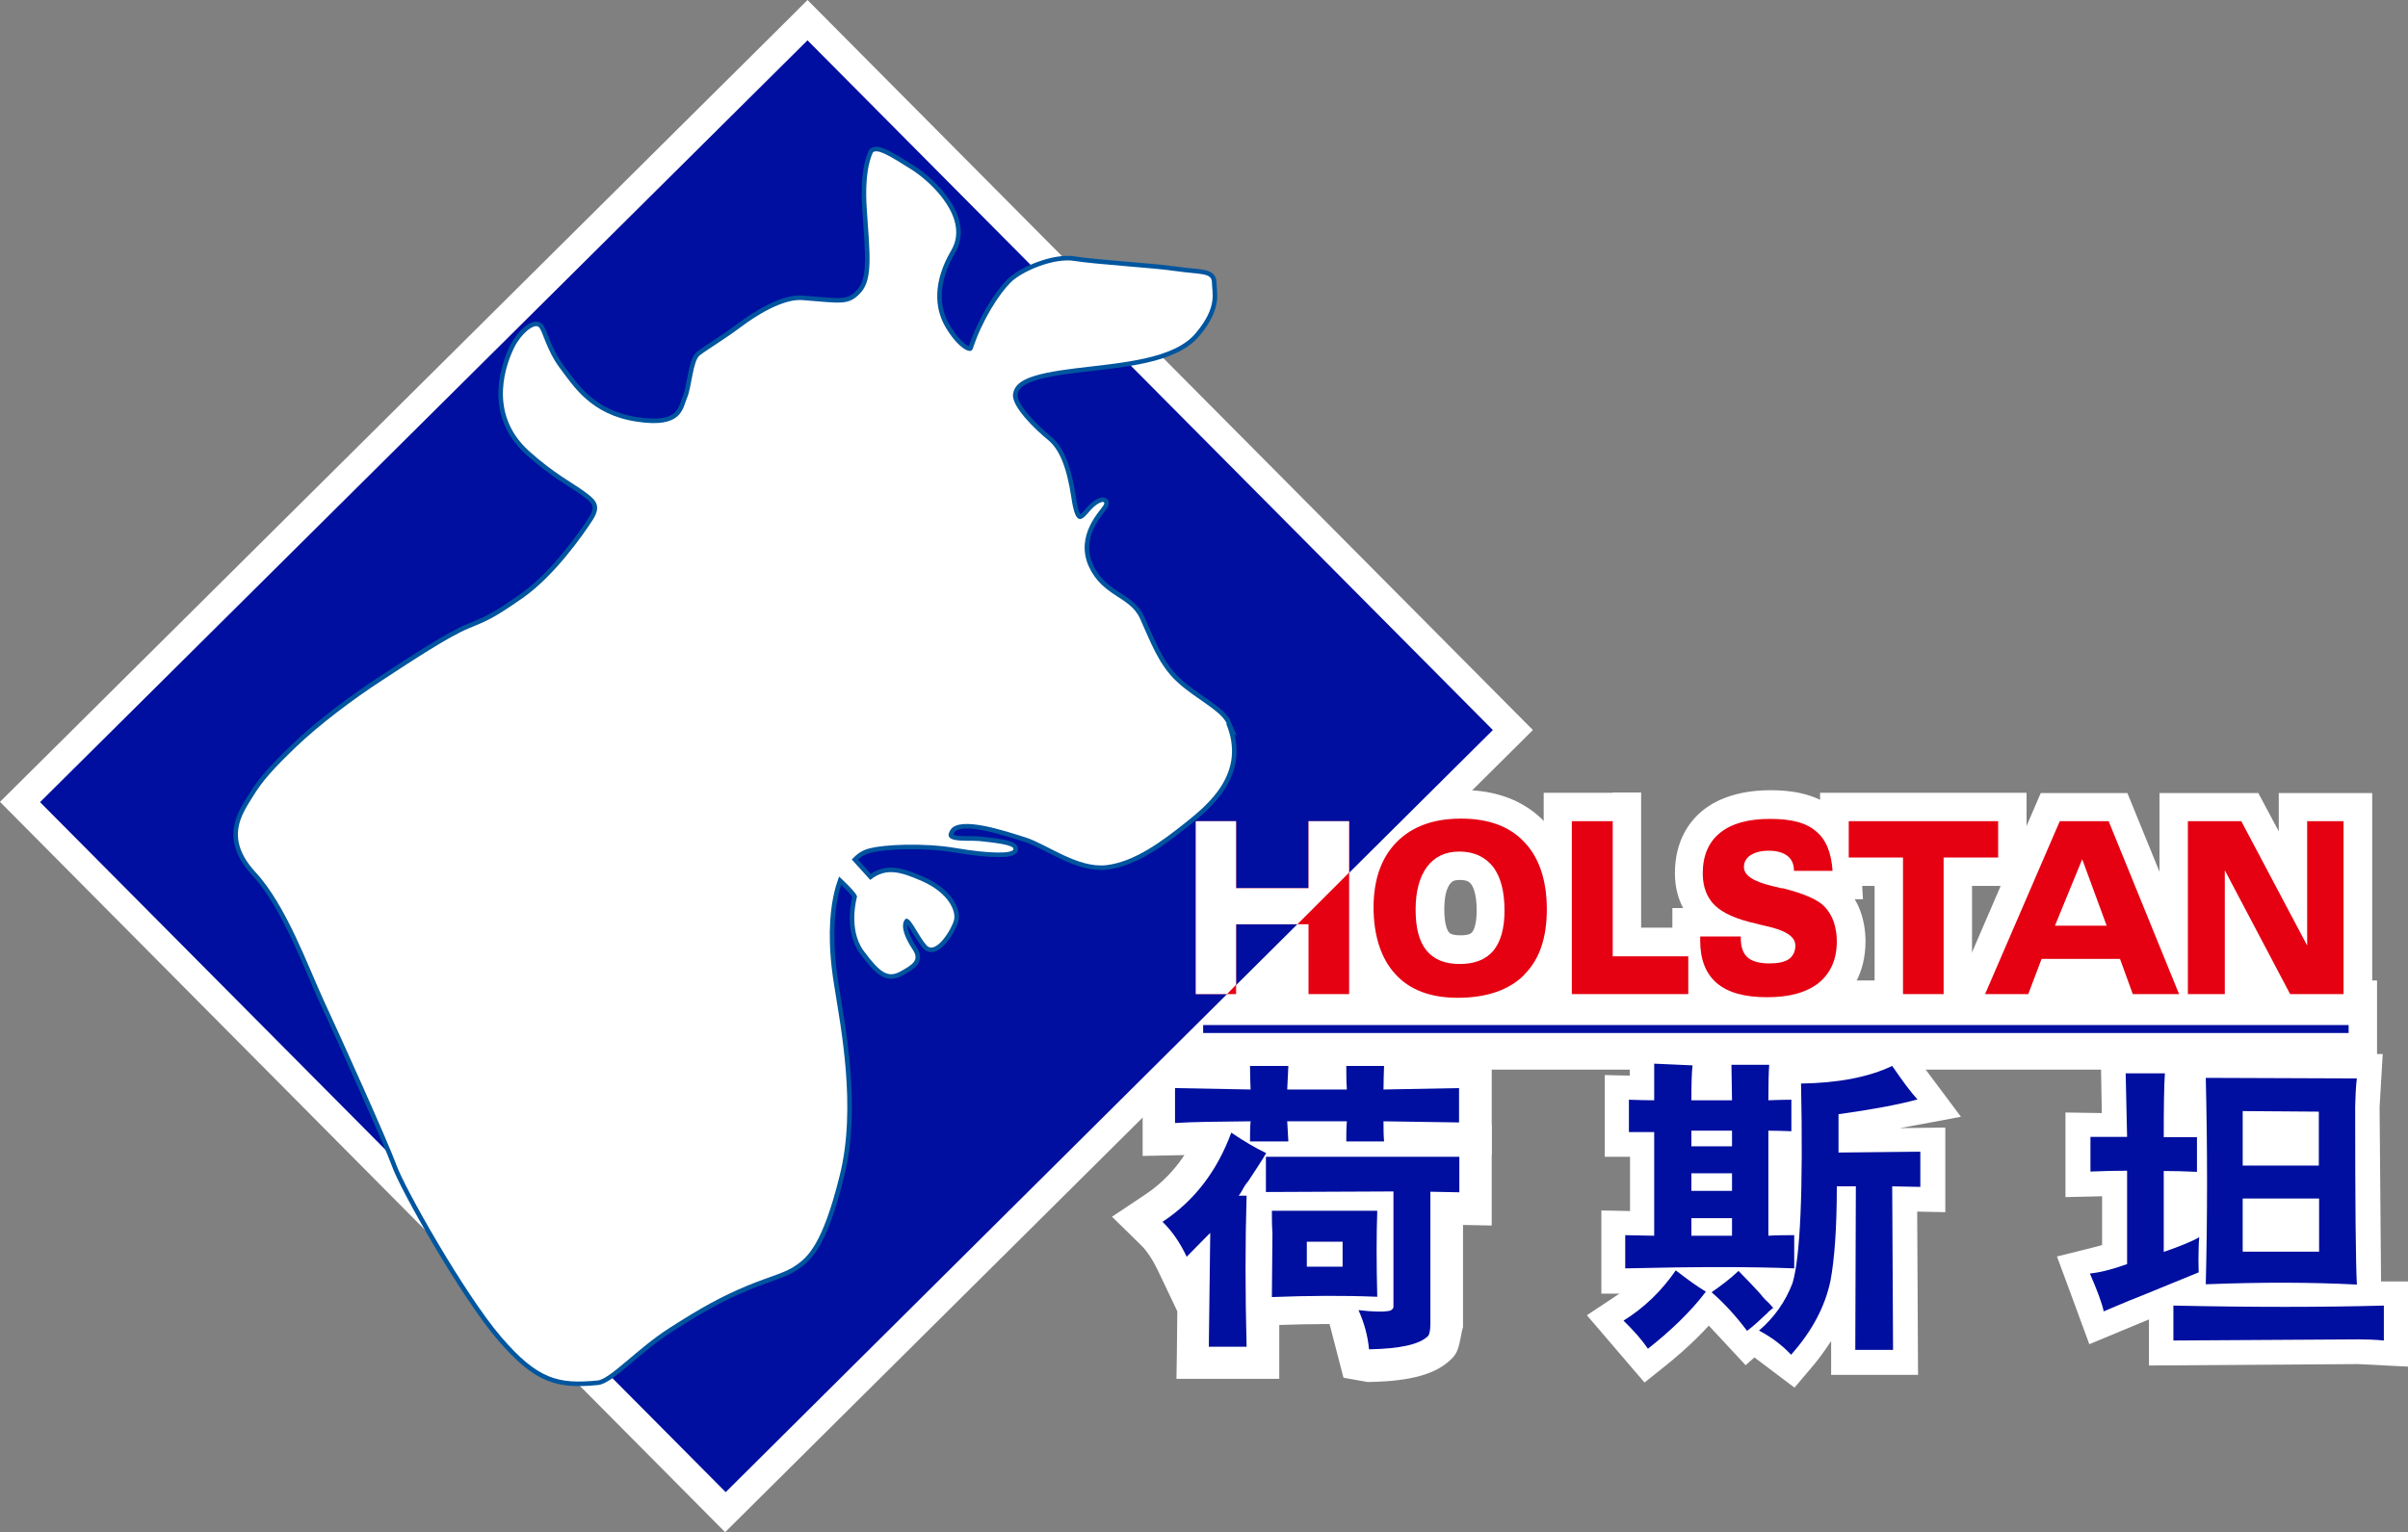 <?xml version="1.0" encoding="UTF-8"?>
<svg id="_图层_2" data-name="图层 2" xmlns="http://www.w3.org/2000/svg" viewBox="0 0 84.78 53.96">
  <rect x="0" y="0" width="84.78" height="53.96" fill="#808080" stroke="none"/>
  <defs>
    <style>
      .cls-1 {
        fill: #000f9f;
      }

      .cls-1, .cls-2, .cls-3, .cls-4, .cls-5 {
        stroke-width: 0px;
      }

      .cls-2 {
        fill: #e50012;
      }

      .cls-3 {
        fill: #e32921;
      }

      .cls-4 {
        fill: #fff;
      }

      .cls-6 {
        fill: none;
        stroke: #00559f;
        stroke-width: .32px;
      }

      .cls-5 {
        fill: #005298;
      }
    </style>
  </defs>
  <g id="_图层_1-2" data-name="图层 1">
    <g>
      <polygon class="cls-4" points="82.69 34.53 41.36 34.53 41.36 37.67 83.69 37.67 83.69 34.53 82.69 34.53 82.69 34.53"/>
      <polygon class="cls-5" points="25.55 52.55 1.41 28.25 28.43 1.42 52.56 25.71 25.55 52.55 25.55 52.55"/>
      <path class="cls-4" d="m28.42,2.83c1.29,1.3,21.44,21.58,22.73,22.87-1.32,1.3-24.29,24.13-25.6,25.43-1.29-1.3-21.43-21.59-22.72-22.88,1.32-1.3,24.29-24.13,25.59-25.43h0Zm-.69-2.13L0,28.24l25.53,25.72,28.44-28.25L28.43,0l-.7.7h0Z"/>
      <polygon class="cls-3" points="42.1 28.92 43.52 28.92 43.52 31.28 46.07 31.28 46.07 28.92 47.5 28.92 47.5 35.01 46.07 35.01 46.07 32.55 43.52 32.55 43.52 35.01 42.1 35.01 42.1 28.92 42.1 28.92"/>
      <path class="cls-4" d="m47.5,27.92h-2.43v2.35h-.54v-2.35h-3.44v8.09h3.44v-2.47h.54v2.47h3.43v-8.09h-1Z"/>
      <path class="cls-3" d="m53.66,34.33c.54-.53.8-1.3.8-2.31s-.27-1.82-.79-2.36c-.51-.55-1.25-.83-2.23-.83s-1.73.28-2.27.83c-.54.55-.81,1.32-.81,2.3s.26,1.8.77,2.35c.5.55,1.23.83,2.19.83,1.02,0,1.8-.27,2.34-.8h0Zm-3.42-3.8c.27-.36.65-.54,1.14-.54.52,0,.91.19,1.19.54.27.36.4.87.4,1.54,0,.62-.13,1.09-.39,1.41-.27.32-.67.47-1.19.47s-.91-.16-1.17-.48c-.26-.32-.38-.8-.38-1.44s.14-1.15.4-1.5h0Z"/>
      <path class="cls-4" d="m51.39,30.99c.29,0,.35.09.4.14.07.09.2.34.2.93,0,.51-.11.71-.16.77-.08.1-.27.11-.42.11-.2,0-.33-.03-.4-.11-.05-.06-.16-.27-.16-.81,0-.41.07-.72.2-.89.07-.08.12-.14.35-.14h0Zm-1.94-1.07h0c-.4.54-.6,1.24-.6,2.11s.19,1.56.6,2.07c.32.39.92.86,1.95.86s1.63-.46,1.95-.83c.41-.5.64-1.19.64-2.05,0-.92-.21-1.62-.62-2.16-.33-.42-.94-.92-1.98-.92-.81,0-1.47.32-1.94.93h0Z"/>
      <path class="cls-4" d="m49.87,33.62c-.33-.36-.5-.92-.5-1.67s.17-1.24.52-1.6c.36-.36.87-.53,1.56-.53s1.18.17,1.5.51c.34.36.5.92.5,1.68s-.17,1.26-.5,1.61c-.34.33-.88.5-1.63.5-.66,0-1.14-.16-1.46-.5h0Zm-1.4-4.68c-.74.74-1.1,1.76-1.1,3.01s.35,2.3,1.03,3.03c.7.76,1.69,1.14,2.92,1.14,1.29,0,2.31-.36,3.04-1.08h0c.73-.73,1.09-1.75,1.09-3.03s-.35-2.31-1.05-3.05c-.72-.76-1.71-1.14-2.96-1.14s-2.25.38-2.98,1.12h0Z"/>
      <polygon class="cls-3" points="55.34 35.01 55.34 28.92 56.78 28.92 56.78 33.68 59.44 33.68 59.44 35.01 55.34 35.01 55.34 35.01"/>
      <path class="cls-4" d="m56.78,27.92h-2.43v8.09h6.1v-3.34h-2.67v-4.76h-1Z"/>
      <path class="cls-3" d="m59.86,32.98h1.43v.07c0,.3.08.53.24.67.16.14.43.21.77.21.3,0,.53-.05.68-.15.15-.11.23-.27.23-.48,0-.32-.35-.54-1.05-.69-.14-.03-.25-.06-.32-.08-.69-.15-1.18-.37-1.46-.64-.28-.27-.43-.65-.43-1.13,0-.62.2-1.1.61-1.43.41-.33.99-.49,1.76-.49s1.28.14,1.62.44c.35.28.54.76.58,1.39h-1.36v-.02c0-.22-.08-.39-.23-.51-.15-.11-.36-.18-.65-.18s-.49.06-.65.16c-.15.1-.23.24-.23.42,0,.29.34.51,1.02.67.12.02.21.05.28.07h.06c.75.19,1.24.4,1.48.65.14.15.25.33.32.53.07.21.11.44.11.69,0,.63-.21,1.11-.63,1.46-.43.34-1.02.51-1.82.51s-1.38-.16-1.78-.5c-.39-.34-.58-.83-.58-1.5v-.13h0Z"/>
      <path class="cls-4" d="m59.94,28.55c-.44.36-.97,1.04-.97,2.2,0,.51.12.91.29,1.23h-.38v1.13c0,1.22.51,1.9.94,2.26.58.49,1.39.74,2.42.74s1.84-.25,2.44-.73c.46-.37,1-1.06,1-2.23,0-.37-.06-.71-.17-1.03-.05-.16-.13-.31-.21-.45h.29l-.06-1.06c-.05-.92-.36-1.62-.92-2.1-.54-.46-1.29-.68-2.27-.68s-1.81.24-2.4.72h0Z"/>
      <polygon class="cls-3" points="67 35.01 67 30.2 65.09 30.2 65.09 28.92 70.35 28.92 70.35 30.2 68.43 30.2 68.43 35.01 67 35.01 67 35.01"/>
      <path class="cls-4" d="m70.35,27.92h-6.27v3.28h1.92v4.82h3.43v-4.82h1.92v-3.28h-1.01Z"/>
      <path class="cls-3" d="m71.41,35.01l.47-1.24h2.76l.45,1.24h1.63l-2.48-6.09h-1.72l-2.63,6.09h1.52Zm1.9-4.75l.86,2.34h-1.82l.96-2.34h0Z"/>
      <polygon class="cls-4" points="72.61 30.06 71.5 32.77 74.97 32.77 73.32 28.32 72.61 30.06 72.61 30.06"/>
      <path class="cls-4" d="m73.56,29.92c.21.53.59,1.46,1.16,2.86h-2.78c.6-1.4,1.01-2.35,1.23-2.86h.38Zm.67-1.99h-2.38l-3.49,8.09h3.73s.35-.94.47-1.24h1.36c.11.29.46,1.24.46,1.24h3.82l-3.3-8.09h-.67Z"/>
      <polygon class="cls-3" points="77.03 35.01 77.03 28.92 78.91 28.92 81.23 33.3 81.23 28.92 82.51 28.92 82.51 35.01 80.63 35.01 78.33 30.65 78.33 35.01 77.03 35.01 77.03 35.01"/>
      <path class="cls-4" d="m81.51,33.48v.53h-.28c-.05-.08-.15-.26-.22-.41.22-.05.26-.07.5-.12h0Zm-3.2-3.56c.05.1.15.28.22.43-.23.06-.27.06-.5.12v-.55h.28Zm4.2-1.99h-2.28v1.35c-.13-.25-.72-1.35-.72-1.35h-3.48v8.09h3.3v-1.34c.12.24.7,1.34.7,1.34h3.49v-8.09h-1Z"/>
      <polygon class="cls-4" points="47.5 28.92 46.07 28.92 46.07 31.28 43.52 31.28 43.52 28.92 42.1 28.92 42.1 35.01 43.2 35.01 43.52 34.68 43.52 32.55 45.68 32.55 47.5 30.73 47.5 28.92 47.5 28.92"/>
      <path class="cls-4" d="m47.5,27.92h-2.43v2.35h-.54v-2.35h-3.44v8.09h2.52l.92-.92v-1.54h1.55l2.42-2.39v-3.23h-1Z"/>
      <path class="cls-5" d="m47.27,44.61v-.88h-1.26v.88h1.26Zm-2.49-1.97h3.71c-.03.85-.03,1.87,0,3.03-1.19-.05-2.42-.04-3.71.01l.02-2.25c-.02-.27-.02-.53-.02-.79h0Zm6.6-1.89v1.24l-1.02-.02v4.66c0,.21-.03.36-.08.42-.3.3-.99.45-2.08.47-.04-.45-.16-.91-.37-1.38.52.06.89.07,1.11.02.07-.03.12-.08.12-.13v-4.07s-4.49.02-4.49.02v-1.24h6.8Zm-10.01-2.43l2.66.05c-.01-.29-.02-.56-.02-.83h1.35l-.04.83h2.1c-.02-.29-.02-.56-.02-.83h1.33c-.01.27-.02.55-.02.83l2.66-.05v1.21l-2.66-.04c0,.24,0,.47.02.71h-1.33c0-.24,0-.47.02-.71h-2.1l.04.71h-1.35c0-.24,0-.47.02-.71-1.15.01-2.04.02-2.66.06v-1.23h0Zm.41,5.94c-.23-.49-.51-.9-.85-1.23,1.11-.73,1.92-1.78,2.42-3.14.43.29.85.54,1.23.72-.15.26-.37.59-.64,1-.08.09-.15.2-.22.34-.04.07-.08.12-.11.16h.28c-.05,1.64-.05,3.4,0,5.32h-1.33l.05-4.01-.2.2-.63.64h0Z"/>
      <path class="cls-4" d="m47.48,43.64c0,.14,0,.25,0,.4,0,.19,0,.41.01.61-.56,0-1.12,0-1.69,0,0-.5,0-.85,0-1.02h1.67Zm1.02-2.01h-4.74s.04,1.69.04,1.79c0,.02-.03,3.3-.03,3.3l1.05-.05c1.26-.05,2.48-.05,3.64-.02l1.06.04-.03-1.07c-.03-1.13-.03-2.13,0-2.96l.04-1.04h-1.04Z"/>
      <polygon class="cls-4" points="47.27 42.73 45.01 42.73 45.01 45.61 48.27 45.61 48.27 42.73 47.27 42.73 47.27 42.73"/>
      <path class="cls-5" d="m43.42,40.07c.18.11.79.47.98.57-.13.19-.57.88-.57.88.01-.02-.22.36-.22.36-.02.02-.24.36-.24.36,0,0,.33,0,.4,0v5.03h-1.05c0-.26.04-4.21.04-4.21l-.44.45s-.35.36-.51.52c-.2-.38-.42-.72-.67-.98,1.02-.72,1.79-1.72,2.29-2.98h0Zm-.18-.24c-.5,1.33-1.3,2.36-2.37,3.08l-.14.09.12.12c.31.31.58.71.81,1.18l.09.18s.65-.66.73-.74c-.01.58-.05,3.81-.05,3.81h1.61v-5.6h-.16c.07-.12.91-1.42.91-1.42l-.14-.07-1.35-.81-.07.15h0Z"/>
      <path class="cls-4" d="m42.38,39.29l-.07.17v.02c-.43,1.13-1.1,2-1.99,2.59l-1.17.78,1,.98c.23.22.43.53.61.9,0,0,.66,1.38.69,1.45,0,.63-.03,2.38-.03,2.38h3.62v-6.54c.27-.42,1.17-1.83,1.17-1.83l-1.07-.59-2.31-1.37-.45,1.06h0Z"/>
      <path class="cls-5" d="m48.6,37.68c0,.2-.03.83-.03.83h.15s2.27-.04,2.52-.04v.92c-.25,0-2.67-.03-2.67-.03,0,0,.02.53.03.71h-1.05c0-.15.02-.71.02-.71h-2.38s.01.53.03.71h-1.06c0-.08.02-.71.02-.71,0,0-2.4.05-2.67.05v-.94c.26,0,2.67.04,2.67.04,0,0-.01-.63-.02-.83h1.06c-.01.19-.03.82-.03.82h2.38s0-.63-.02-.82h1.05Zm-1.19-.28h-.14s.01.63.02.83h-1.81c0-.2.04-.83.04-.83h-1.64s.02.62.03.82c-.26,0-2.66-.04-2.66-.04v1.5s2.4-.05,2.66-.05c0,.12-.03.7-.03.7h1.64s-.03-.52-.04-.71h1.81s-.02.71-.02.71h1.62s0-.52-.01-.7c.25,0,2.65.03,2.65.03v-1.48s-2.4.04-2.66.04c0-.19.02-.82.02-.82h-.14s-1.33,0-1.33,0h0Z"/>
      <path class="cls-4" d="m45.51,36.4h-2.66s.01.53.02.8c-.77-.02-2.64-.04-2.64-.04v3.55s1.86-.04,2.63-.05c0,.3-.02.69-.02.69,0,0,3.09-.01,3.4-.01h3.68s-.01-.38-.02-.69c.77.01,2.62.03,2.62.03v-3.51s-1.86.03-2.64.04c.01-.27.03-.78.03-.78l-1.15-.02h-3.26Z"/>
      <path class="cls-5" d="m51.25,40.88v.95c-.21,0-1.01-.02-1.01-.02v4.81l-.06.34c-.16.15-.64.37-1.85.4-.06-.18-.22-.83-.29-1.09.27,0,.95.02.95.02.19-.08.23-.19.23-.26l.02-4.22s-4.24.02-4.5.02v-.95h6.51Zm.15-.28h-6.94v1.52s4.23-.03,4.49-.03c0,.27-.01,3.93-.01,3.93,0-.02-.03,0-.03,0,.03,0-1.03-.03-1.03-.03h-.19s.04.19.04.19l.38,1.44.11.02c1.14-.02,1.85-.19,2.17-.52.02-.02.12-.52.12-.52v-4.52c.21,0,1.02.03,1.02.03v-1.52h-.14Z"/>
      <path class="cls-4" d="m51.53,39.6h-8.07v3.53s3.28-.02,4.48-.02v1.89s-1.49-.03-1.49-.03l.31,1.46.54,2.09.84.15h.1c1.45-.03,2.33-.28,2.86-.81l.03-.03.03-.03c.18-.21.21-.39.32-.96l.03-.1v-3.6l1.01.02v-3.55h-1Z"/>
      <path class="cls-5" d="m47.13,43.88v.59h-.98v-.59h.98Zm.15-.28h-1.41v1.16h1.54v-1.16h-.14Z"/>
      <path class="cls-4" d="m46.64,43.96c.11.1.12.12.21.21-.09.09-.1.1-.21.21-.11-.1-.12-.12-.21-.21.08-.09.1-.11.21-.21h0Zm.49-1.09h-1.98v2.61h2.98v-2.61h-1Z"/>
      <path class="cls-5" d="m64.67,41.79c0,1.45-.08,2.54-.22,3.3-.19.92-.65,1.79-1.39,2.62-.33-.35-.71-.63-1.13-.85.54-.46.93-1.02,1.18-1.67.27-.89.38-3.24.3-7.03,1.3-.02,2.37-.22,3.21-.62.37.54.66.93.89,1.18-.7.19-1.63.36-2.78.52v1.35l2.88-.03v1.24l-.99-.02.03,5.76h-1.33l.02-5.76h-.67Zm-2.42,4.42c-.04.06-.09.09-.09.09-.25.24-.46.43-.65.57-.39-.52-.81-.98-1.25-1.36.32-.22.64-.46.95-.75.36.37.62.64.76.8.06.08.13.16.2.23.05.04.14.13.26.27-.06.05-.12.1-.18.15h0Zm-1.27-5.84v-.55h-1.43v.55h1.43Zm0,1.57v-.62h-1.43v.62h1.43Zm0,1.58v-.62h-1.43v.62h1.43Zm-3.76-.02l1.02.02v-3.65c-.3,0-.6,0-.89,0v-1.14c.3.01.6.02.89.02v-1.29s1.35.06,1.35.06c-.03.25-.04.67-.04,1.23h1.43l-.02-1.25h1.33c-.02.25-.03.67-.03,1.25.27-.01.54-.02.81-.02v1.11c-.27-.01-.54-.02-.81-.02v3.7c.3-.02.6-.02.91-.02v1.17c-1.49-.06-3.47-.06-5.95,0v-1.17h0Zm1.78,1.24c.39.3.74.56,1.06.75-.54.71-1.23,1.37-2.04,2.01-.21-.31-.5-.64-.86-.99.71-.44,1.33-1.03,1.84-1.77h0Z"/>
      <polygon class="cls-4" points="60.99 41.9 58.55 41.9 58.55 44.52 61.99 44.52 61.99 41.9 60.99 41.9 60.99 41.9"/>
      <polygon class="cls-4" points="60.99 40.31 58.55 40.31 58.55 42.94 61.99 42.94 61.99 40.31 60.99 40.31 60.99 40.31"/>
      <path class="cls-4" d="m60.27,40.09h0s0,0,0,0c0,0,0,0,0,0h0Zm.71-1.27h-2.43v2.56h3.43v-2.56h-1Z"/>
      <path class="cls-5" d="m59.01,44.93c.14.1.65.45.84.59-.49.62-1.1,1.22-1.81,1.79-.15-.17-.55-.63-.67-.78.63-.41,1.19-.94,1.65-1.59h0Zm-.12-.26c-.49.72-1.09,1.3-1.78,1.74l-.15.08,1.04,1.21.11-.07c.83-.64,1.52-1.33,2.07-2.04l.09-.11-1.29-.91-.09.11h0Z"/>
      <path class="cls-4" d="m58.21,44.35c-.39.53-.85,1-1.39,1.34l-.95.63,2.03,2.37.75-.6c.77-.62,1.44-1.27,1.97-1.94l.66-.84-2.5-1.78-.58.81h0Z"/>
      <path class="cls-5" d="m58.38,38.76s0-.9,0-1.14c.21.01.87.04,1.07.05,0,.24-.04,1.24-.04,1.24h.15s1.58,0,1.58,0c0,0-.02-1.02-.03-1.25h1.04c0,.23-.03,1.26-.03,1.26h.16s.46-.02.66-.03v.82c-.19,0-.82-.03-.82-.03v.15s0,3.85,0,3.85c0,0,.72-.02.91-.03v.9h-5.67v-.9c.21,0,1.02.03,1.02.03v-3.95s-.7,0-.9,0v-.85c.09,0,.91.03.91.03v-.15h-.01Zm-.29-1.29s0,.92,0,1.14c-.16,0-.9-.03-.9-.03v1.43s.7,0,.9,0v3.37c-.22,0-1.01-.02-1.01-.02v1.47h6.22v-.14s0-1.32,0-1.32c0,0-.7.02-.91.02v-3.41c.19,0,.81.02.81.02v-.14s0-1.25,0-1.25c0,0-.61.02-.8.03,0-.23.02-1.23.02-1.23l-.14-.02h-1.47s.02,1.03.02,1.25h-1.15c0-.21.04-1.21.04-1.21l-.14-.02-1.5-.06v.14h0Z"/>
      <path class="cls-4" d="m59.44,39.91h.15s1.46,0,1.51,0v.05h.03v3.59h-1.74v-3.62h0v-.02h.04Zm-2.06-2.27v.24c-.21,0-.88-.02-.88-.02v1.02s0,1.86,0,1.86c0,0,.71,0,.89,0v1.91s-1.01-.02-1.01-.02v1.03s0,1.9,0,1.9h7.66v-2.93s-.71.02-.9.02v-1.93c.27,0,.8.02.8.02v-2.87s-.51.02-.78.03c0-.06.02-1.22.02-1.22h-3.09s.02.03.02.04c-.29-.01-.6-.02-.6-.02l-2.12-.09v1.06h0Z"/>
      <path class="cls-5" d="m60.85,43.05v.34h-1.16v-.34h1.16Zm.14-.28h-1.58v.9h1.72v-.9h-.14Z"/>
      <polygon class="cls-4" points="61.13 41.76 58.41 41.76 58.41 44.66 62.13 44.66 62.13 41.76 61.13 41.76 61.13 41.76"/>
      <path class="cls-4" d="m60.27,42.96c.12.12.18.18.25.25-.07.07-.13.13-.25.25-.13-.12-.19-.18-.26-.25.06-.07.13-.13.26-.25h0Zm.58-.91h-2.16v2.33h3.15v-2.33h-.99Z"/>
      <path class="cls-5" d="m60.85,41.45v.35h-1.16v-.35h1.16Zm.14-.28h-1.58v.91h1.72v-.91h-.14Z"/>
      <polygon class="cls-4" points="61.13 40.17 58.41 40.17 58.41 43.08 62.13 43.08 62.13 40.17 61.13 40.17 61.13 40.17"/>
      <path class="cls-4" d="m60.27,41.38c.12.12.17.17.24.25-.07.07-.12.12-.24.24-.13-.12-.18-.17-.24-.24.06-.07.11-.12.24-.25h0Zm.58-.93h-2.16v2.36h3.15v-2.36h-.99Z"/>
      <path class="cls-5" d="m60.85,39.96v.27h-1.16v-.27h1.16Zm.14-.28h-1.58v.83h1.72v-.83h-.14Z"/>
      <polygon class="cls-4" points="61.13 38.68 58.41 38.68 58.41 41.51 62.13 41.51 62.13 38.68 61.13 38.68 61.13 38.68"/>
      <path class="cls-4" d="m60.27,39.81c.14.14.22.21.28.28-.07.07-.14.15-.28.29-.14-.14-.23-.22-.28-.29.06-.07.14-.14.28-.28h0Zm.58-.85h-2.16v2.27h3.15v-2.27h-.99Z"/>
      <path class="cls-5" d="m61.2,44.95c.14.14.66.69.66.69l.22.24s.09.09.15.15c-.03.04-.07.07-.07.07l-.1.09s-.4.36-.53.48c-.16-.17-.89-.96-1.06-1.15.17-.13.59-.47.73-.58h0Zm-.08-.29l-1.05.83.11.13,1.33,1.44.11-.08.65-.59.09-.08.28-.24-.09-.11-.28-.29s-.18-.21-.18-.21l-.85-.9-.11.09h0Z"/>
      <path class="cls-4" d="m60.59,44.17l-1.59,1.25.73.8,1.73,1.86.73-.65.56-.5s.05-.06.09-.09c.03-.01.86-.73.86-.73l-.77-.76-.18-.2.07.07c-.07-.07-.16-.16-.27-.26h.03s-1.28-1.36-1.28-1.36l-.72.57h0Z"/>
      <path class="cls-5" d="m66.58,37.7c.08.12.5.68.69.92-.36.07-2.67.5-2.67.5v.11s0,1.5,0,1.5c0,0,2.63-.03,2.89-.03v.95c-.2,0-.99-.02-.99-.02,0,0,.03,5.51.03,5.78h-1.06c0-.27.01-5.76.01-5.76h-.95v.14c0,1.41-.08,2.52-.21,3.27-.18.84-.62,1.67-1.29,2.45-.18-.14-.74-.55-.91-.68.49-.45.89-.97,1.13-1.59.23-.74.34-2.42.34-5.03,0-.59,0-1.24-.02-1.92,1.2-.03,2.21-.23,3.02-.58h0Zm-.01-.29c-.82.38-1.87.59-3.15.61h-.13v.14c.07,3.75-.03,6.11-.31,6.99-.23.61-.62,1.16-1.14,1.6l-.12.11,1.34,1.02.1-.08c.75-.84,1.23-1.75,1.43-2.68.14-.75.2-1.83.21-3.18h.4c0,.27-.03,5.76-.03,5.76h1.62s-.02-5.5-.03-5.77c.22,0,.99.02.99.02v-1.52s-2.63.03-2.89.03v-1.1c.23-.04,2.9-.54,2.9-.54l-.15-.19-.94-1.26-.11.05h0Z"/>
      <path class="cls-4" d="m66.17,36.79c-.69.3-1.57.47-2.63.5l-.98.02.02,2.89c0,3.17-.17,4.29-.27,4.69-.17.42-.45.81-.87,1.2l-.87.81,2.61,1.97.61-.72c.26-.3.47-.61.68-.92,0,0,0,1.19,0,1.19h1.01s2.05,0,2.05,0c0,0-.02-4.36-.03-5.75.06,0,.99.02.99.02v-2.98s-1.41.02-1.6.02c.19-.03,2.15-.4,2.15-.4l-2.13-2.85-.73.33h0Z"/>
      <path class="cls-5" d="m81.65,42.21h-2.69v1.87h2.69v-1.87h0Zm-.01-3.06l-2.68-.02v1.92h2.68v-1.9h0Zm1.34-1.18c-.04.32-.05.66-.06,1,0,3.46.02,5.54.06,6.27-1.54-.08-3.31-.09-5.32-.01.06-2.39.06-4.82,0-7.27l5.32.02h0Zm-6.46,8.01c2.75.06,5.22.06,7.41,0v1.23c-.31-.03-.61-.04-.89-.04l-6.52.04v-1.23h0Zm-2.45.22c-.06-.3-.23-.75-.49-1.35.33-.03.78-.14,1.31-.33v-3.29c-.4,0-.83.01-1.29.03v-1.22h1.29s-.05-2.24-.05-2.24h1.38c-.03.45-.04,1.2-.04,2.25h1.17s0,1.22,0,1.22c-.45-.02-.84-.03-1.17-.03v2.85c.61-.21,1.04-.39,1.25-.52-.01.13-.02.24-.02.34-.01.33-.01.64,0,.9-.62.25-1.3.53-2.03.83-.09.03-.53.21-1.33.55h0Z"/>
      <polygon class="cls-4" points="77.96 39.14 77.96 42.06 82.64 42.06 82.64 38.17 77.96 38.13 77.96 39.14 77.96 39.14"/>
      <polygon class="cls-4" points="81.65 41.21 77.96 41.21 77.96 45.08 82.65 45.08 82.65 41.21 81.65 41.21 81.65 41.21"/>
      <path class="cls-5" d="m76.08,37.95c0,.26-.04,2.25-.04,2.25h.15s.8,0,1.03,0v.94c-.22,0-1.18-.03-1.18-.03v.14s0,3.06,0,3.06c0,0,.94-.39,1.24-.51,0,.06,0,.13,0,.13,0,0,0,.58.01.81-.17.06-1.94.79-1.94.79,0,0-.89.37-1.19.5-.08-.22-.32-.86-.39-1.07.26-.07,1.28-.32,1.28-.32v-.1s-.01-3.43-.01-3.43c0,0-1.07.03-1.29.03v-.94c.23,0,1.3,0,1.3,0,0,0-.05-2-.05-2.25h1.09Zm-1.24-.28h-.14s.03,2,.05,2.25c-.23,0-1.29-.02-1.29-.02v1.51s1.07-.03,1.3-.03v3.03c-.17.04-1.34.34-1.34.34l.04.16.54,1.45.14-.04,1.31-.55,2.13-.87v-.99s.02-.56.02-.56l-.22.09s-.77.32-1.04.43v-2.5c.22,0,1.16.03,1.16.03v-.15s0-1.37,0-1.37c0,0-.95.02-1.17.02,0-.25.04-2.25.04-2.25h-.14s-1.38,0-1.38,0h0Z"/>
      <path class="cls-4" d="m76.08,36.95h-2.12s.03,1.64.04,2.25c-.08,0-1.28-.02-1.28-.02v1.01s0,1.97,0,1.97c0,0,1.2-.03,1.29-.03v1.72c-.24.07-1.59.4-1.59.4l.39,1.05.75,2.04,2.14-.89s2.58-1.05,2.58-1.05v-.68s0-.72,0-.78c0-.04.09-1.69.09-1.69,0,0-1.1.46-1.33.56v-.68s1.18.04,1.18.04v-2.98s-1.12.02-1.16.02c0-.61.04-2.25.04-2.25h-1.02Z"/>
      <path class="cls-5" d="m83.79,46.13v.95c-.22-.01-.75-.04-.75-.04,0,0-6.11.04-6.38.05v-.96h7.13Zm.13-.28h-7.54v.14s0,1.38,0,1.38l6.66-.05,1.02.05v-.15s.01-1.38.01-1.38h-.15Z"/>
      <path class="cls-4" d="m83.79,45.13h-8.13v2.96s7.29-.05,7.35-.05c.05,0,1.78.09,1.78.09v-3h-1Z"/>
      <path class="cls-5" d="m77.8,38.1c.26,0,4.75.02,5.03.02-.02.22-.06.86-.06.86,0,0,.05,5.36.06,6.13-1.46-.08-3.14-.08-5.03-.01v-6.99h0Zm-.28-.14v7.42h.15c2-.09,3.78-.09,5.3,0h.15s-.05-6.4-.05-6.4l.07-1.14h-.15s-5.46-.03-5.46-.03v.14h0Z"/>
      <path class="cls-4" d="m78.8,39.1c.95,0,2.61.01,2.98.01,0,.21.03,3.55.04,4.95-.93-.03-1.95-.01-3.02,0v-4.97h0Zm-2-1v8.03l1.03-.04c1.86-.07,3.52-.07,4.95,0l1.06.06s-.06-7.1-.06-7.16c0-.05.11-1.87.11-1.87h-1.05s-6.04-.04-6.04-.04v1.01h0Z"/>
      <path class="cls-5" d="m79.1,39.28c.24,0,2.16.01,2.4.02v1.63h-2.4v-1.64h0Zm-.28-.14v2.06h2.96v-2.18l-2.96-.02v.14h0Z"/>
      <path class="cls-4" d="m79.82,40.01c.43,0,.53,0,.95,0v.19h-.95v-.19h0Zm-2-1.01v3.2h4.96v-4.17l-4.96-.04v1.01h0Z"/>
      <polygon class="cls-4" points="78.1 39.28 78.1 41.92 82.5 41.92 82.5 38.31 78.1 38.27 78.1 39.28 78.1 39.28"/>
      <path class="cls-5" d="m81.51,42.35v1.59h-2.4v-1.59h2.4Zm.14-.28h-2.83v2.15h2.97v-2.15h-.14Z"/>
      <path class="cls-4" d="m80.79,43.07v.15h-.96v-.15h.96Zm1-2h-3.97v4.15h4.97v-4.15h-1Z"/>
      <polygon class="cls-4" points="81.51 41.35 78.1 41.35 78.1 44.93 82.5 44.93 82.5 41.35 81.51 41.35 81.51 41.35"/>
      <polygon class="cls-1" points="25.55 52.55 1.41 28.25 28.43 1.42 52.56 25.71 25.55 52.55 25.55 52.55"/>
      <polygon class="cls-2" points="42.1 28.92 43.52 28.92 43.52 31.28 46.07 31.28 46.07 28.92 47.5 28.92 47.5 35.01 46.07 35.01 46.07 32.55 43.52 32.55 43.52 35.01 42.1 35.01 42.1 28.92 42.1 28.92"/>
      <path class="cls-2" d="m53.66,34.33c.54-.53.8-1.3.8-2.31s-.27-1.82-.79-2.36c-.51-.55-1.25-.83-2.23-.83s-1.73.28-2.27.83c-.54.55-.81,1.32-.81,2.3s.26,1.8.77,2.35c.5.55,1.23.83,2.19.83,1.02,0,1.8-.27,2.34-.8h0Zm-3.42-3.8c.27-.36.65-.54,1.14-.54.52,0,.91.19,1.19.54.27.36.4.87.4,1.54,0,.62-.13,1.09-.39,1.41-.27.32-.67.47-1.19.47s-.91-.16-1.17-.48c-.26-.32-.38-.8-.38-1.44s.14-1.15.4-1.5h0Z"/>
      <polygon class="cls-2" points="55.34 35.01 55.34 28.92 56.78 28.92 56.78 33.68 59.44 33.68 59.44 35.01 55.34 35.01 55.34 35.01"/>
      <path class="cls-2" d="m59.86,32.98h1.43v.07c0,.3.08.53.24.67.16.14.43.21.77.21.3,0,.53-.05.68-.15.15-.11.23-.27.23-.48,0-.32-.35-.54-1.05-.69-.14-.03-.25-.06-.32-.08-.69-.15-1.18-.37-1.46-.64-.28-.27-.43-.65-.43-1.13,0-.62.2-1.1.61-1.43.41-.33.99-.49,1.76-.49s1.28.14,1.62.44c.35.28.54.76.58,1.39h-1.36v-.02c0-.22-.08-.39-.23-.51-.15-.11-.36-.18-.65-.18s-.49.06-.65.16c-.15.1-.23.24-.23.42,0,.29.34.51,1.02.67.12.02.21.05.28.07h.06c.75.19,1.24.4,1.48.65.14.15.25.33.32.53.07.21.11.44.11.69,0,.63-.21,1.11-.63,1.46-.43.34-1.02.51-1.82.51s-1.38-.16-1.78-.5c-.39-.34-.58-.83-.58-1.5v-.13h0Z"/>
      <polygon class="cls-2" points="67 35.01 67 30.2 65.09 30.2 65.09 28.92 70.35 28.92 70.35 30.2 68.43 30.2 68.43 35.01 67 35.01 67 35.01"/>
      <path class="cls-2" d="m71.41,35.01l.47-1.24h2.76l.45,1.24h1.63l-2.48-6.09h-1.72l-2.63,6.09h1.52Zm1.9-4.75l.86,2.34h-1.82l.96-2.34h0Z"/>
      <polygon class="cls-2" points="77.03 35.01 77.03 28.92 78.91 28.92 81.23 33.3 81.23 28.92 82.51 28.92 82.51 35.01 80.63 35.01 78.33 30.65 78.33 35.01 77.03 35.01 77.03 35.01"/>
      <path class="cls-1" d="m47.27,44.61v-.88h-1.26v.88h1.26Zm-2.49-1.97h3.71c-.03.85-.03,1.87,0,3.03-1.19-.05-2.42-.04-3.71.01l.02-2.25c-.02-.27-.02-.53-.02-.79h0Zm6.6-1.89v1.24l-1.02-.02v4.66c0,.21-.03.36-.08.42-.3.3-.99.45-2.08.47-.04-.45-.16-.91-.37-1.38.52.06.89.07,1.11.02.07-.03.12-.08.12-.13v-4.07s-4.49.02-4.49.02v-1.24h6.8Zm-10.01-2.43l2.66.05c-.01-.29-.02-.56-.02-.83h1.35l-.04.83h2.1c-.02-.29-.02-.56-.02-.83h1.33c-.01.27-.02.55-.02.83l2.66-.05v1.21l-2.66-.04c0,.24,0,.47.02.71h-1.33c0-.24,0-.47.02-.71h-2.1l.04.71h-1.35c0-.24,0-.47.02-.71-1.15.01-2.04.02-2.66.06v-1.23h0Zm.41,5.94c-.23-.49-.51-.9-.85-1.23,1.11-.73,1.92-1.78,2.42-3.14.43.29.85.54,1.23.72-.15.26-.37.59-.64,1-.08.09-.15.2-.22.34-.04.07-.08.12-.11.16h.28c-.05,1.64-.05,3.4,0,5.32h-1.33l.05-4.01-.2.2-.63.64h0Z"/>
      <path class="cls-1" d="m64.67,41.79c0,1.45-.08,2.54-.22,3.3-.19.92-.65,1.79-1.39,2.62-.33-.35-.71-.63-1.13-.85.54-.46.93-1.02,1.18-1.67.27-.89.38-3.24.3-7.03,1.3-.02,2.37-.22,3.21-.62.37.54.66.93.89,1.18-.7.19-1.63.36-2.78.52v1.35l2.88-.03v1.24l-.99-.02.03,5.76h-1.33l.02-5.76h-.67Zm-2.42,4.42c-.04.06-.09.09-.09.09-.25.24-.46.43-.65.57-.39-.52-.81-.98-1.25-1.36.32-.22.64-.46.95-.75.36.37.62.64.76.8.06.08.13.16.2.23.05.04.14.13.26.27-.06.05-.12.1-.18.15h0Zm-1.27-5.84v-.55h-1.43v.55h1.43Zm0,1.57v-.62h-1.43v.62h1.43Zm0,1.58v-.62h-1.43v.62h1.43Zm-3.76-.02l1.02.02v-3.65c-.3,0-.6,0-.89,0v-1.14c.3.01.6.02.89.02v-1.29s1.35.06,1.35.06c-.03.25-.04.67-.04,1.23h1.43l-.02-1.25h1.33c-.02.25-.03.67-.03,1.25.27-.01.54-.02.81-.02v1.11c-.27-.01-.54-.02-.81-.02v3.7c.3-.02.6-.02.91-.02v1.17c-1.49-.06-3.47-.06-5.95,0v-1.17h0Zm1.78,1.24c.39.3.74.56,1.06.75-.54.71-1.23,1.37-2.04,2.01-.21-.31-.5-.64-.86-.99.71-.44,1.33-1.03,1.84-1.77h0Z"/>
      <path class="cls-1" d="m81.65,42.21h-2.69v1.87h2.69v-1.87h0Zm-.01-3.06l-2.68-.02v1.92h2.68v-1.9h0Zm1.34-1.18c-.04.32-.05.66-.06,1,0,3.46.02,5.54.06,6.27-1.54-.08-3.31-.09-5.32-.01.06-2.39.06-4.82,0-7.27l5.32.02h0Zm-6.46,8.01c2.75.06,5.22.06,7.41,0v1.23c-.31-.03-.61-.04-.89-.04l-6.52.04v-1.23h0Zm-2.45.22c-.06-.3-.23-.75-.49-1.35.33-.03.78-.14,1.31-.33v-3.29c-.4,0-.83.01-1.29.03v-1.22h1.29s-.05-2.24-.05-2.24h1.38c-.03.45-.04,1.2-.04,2.25h1.17s0,1.22,0,1.22c-.45-.02-.84-.03-1.17-.03v2.85c.61-.21,1.04-.39,1.25-.52-.01.13-.02.24-.02.34-.01.33-.01.64,0,.9-.62.25-1.3.53-2.03.83-.09.03-.53.21-1.33.55h0Z"/>
      <polygon class="cls-1" points="42.36 36.1 42.36 36.38 82.69 36.38 82.69 36.1 42.36 36.1 42.36 36.1"/>
      <path class="cls-4" d="m43.2,25.5c-.2-.48-1.12-.89-1.76-1.49-.65-.6-.93-1.41-1.3-2.22-.36-.8-1.32-.77-1.81-1.85-.48-1.09.4-1.94.52-2.14.12-.2-.16-.16-.45.16-.28.32-.52.68-.68-.44-.17-1.12-.44-1.73-.85-2.05-.4-.33-1.29-1.17-1.2-1.61.08-.44.56-.69,2.21-.89,1.65-.2,3.47-.32,4.23-1.25.77-.92.56-1.41.56-1.77s-.44-.28-1.25-.4c-.81-.12-2.86-.24-3.59-.36-.72-.12-1.85.36-2.25.76-.4.4-1,1.32-1.33,2.33-.08.24-.56-.08-.96-.76-.4-.68-.44-1.61.2-2.7.65-1.09-.64-2.37-1.4-2.85-.77-.49-1.18-.73-1.35-.61,0,0-.33.54-.22,2.04.1,1.5.22,2.42-.21,2.9-.43.48-.71.37-2.05.27-.69-.06-1.65.55-2.18.95-.53.4-1.21.81-1.45,1-.24.2-.28,1.13-.44,1.49-.16.37-.16,1.09-1.77.84-1.61-.24-2.22-1.24-2.71-1.89-.48-.64-.6-1.33-.75-1.45-.17-.12-.61.24-.85.72-.24.48-1,2.29.52,3.66.85.77,1.61,1.17,1.93,1.41.31.24.68.44.31,1.01-.36.56-1.36,1.97-2.45,2.74-1.09.76-1.25.8-1.94,1.09-.68.28-1.97,1.13-3.01,1.81-1.05.68-2.22,1.57-3.02,2.33-.8.77-1.21,1.21-1.57,1.81-.37.6-.97,1.44.11,2.62,1.09,1.17,1.86,3.34,2.42,4.55.56,1.2,2.25,4.95,2.54,5.75.28.81,2.42,4.59,3.7,6.08,1.29,1.5,2.01,1.66,3.38,1.53.44-.03,1.41-1.13,2.54-1.85,1.12-.72,1.85-1.12,2.74-1.49.88-.36,1.32-.44,1.72-.72.4-.28.93-.72,1.53-3.14.61-2.42.04-5.24-.19-6.72-.49-2.99.36-4.04.15-3.85,0,0,.72.65.65.75,0,0-.32,1.13.24,1.89.57.77.85.96,1.28.73.45-.25.69-.4.45-.77-.24-.36-.45-.8-.29-1.05.16-.24.45.53.77.89.32.36.89-.56.97-.89.08-.32-.2-.96-1.13-1.37-.72-.31-1.25-.5-1.82-.04l-.65-.72c.18-.19.35-.33.66-.4.48-.12,1.85-.2,3.02,0,1.17.2,1.98.2,2.01.04.05-.16-.73-.24-1.2-.29-.49-.04-1.33.09-1.01-.4.33-.49,1.9.04,2.66.28.76.25,1.81,1.08,2.82.97,1.01-.12,1.97-.85,2.78-1.49.8-.64,2.17-1.75,1.44-3.5h0Z"/>
      <path class="cls-6" d="m43.2,25.5c-.2-.48-1.12-.89-1.76-1.49-.65-.6-.93-1.41-1.3-2.22-.36-.8-1.32-.77-1.81-1.85-.48-1.09.4-1.94.52-2.14.12-.2-.16-.16-.45.16-.28.32-.52.68-.68-.44-.17-1.12-.44-1.73-.85-2.05-.4-.33-1.29-1.17-1.2-1.61.08-.44.56-.69,2.21-.89,1.65-.2,3.47-.32,4.23-1.25.77-.92.56-1.41.56-1.77s-.44-.28-1.25-.4c-.81-.12-2.86-.24-3.59-.36-.72-.12-1.85.36-2.25.76-.4.4-1,1.32-1.33,2.33-.08.24-.56-.08-.96-.76-.4-.68-.44-1.61.2-2.7.65-1.09-.64-2.37-1.4-2.85-.77-.49-1.18-.73-1.35-.61,0,0-.33.54-.22,2.04.1,1.5.22,2.42-.21,2.9-.43.48-.71.37-2.05.27-.69-.06-1.65.55-2.18.95-.53.4-1.21.81-1.45,1-.24.2-.28,1.13-.44,1.49-.16.37-.16,1.09-1.77.84-1.61-.24-2.22-1.24-2.71-1.89-.48-.64-.6-1.33-.75-1.45-.17-.12-.61.24-.85.72-.24.48-1,2.29.52,3.66.85.77,1.61,1.17,1.93,1.41.31.24.68.44.31,1.01-.36.56-1.36,1.97-2.45,2.74-1.09.76-1.25.8-1.94,1.09-.68.28-1.97,1.13-3.01,1.81-1.05.68-2.22,1.57-3.02,2.33-.8.77-1.21,1.21-1.57,1.81-.37.6-.97,1.44.11,2.62,1.09,1.17,1.86,3.34,2.42,4.55.56,1.2,2.25,4.95,2.54,5.75.28.81,2.42,4.59,3.7,6.08,1.29,1.5,2.01,1.66,3.38,1.53.44-.03,1.41-1.13,2.54-1.85,1.12-.72,1.85-1.12,2.74-1.49.88-.36,1.32-.44,1.72-.72.4-.28.93-.72,1.53-3.14.61-2.42.04-5.24-.19-6.72-.49-2.99.36-4.04.15-3.85,0,0,.72.65.65.75,0,0-.32,1.13.24,1.89.57.77.85.96,1.28.73.45-.25.69-.4.45-.77-.24-.36-.45-.8-.29-1.05.16-.24.45.53.77.89.32.36.89-.56.97-.89.08-.32-.2-.96-1.13-1.37-.72-.31-1.25-.5-1.82-.04l-.65-.72c.18-.19.35-.33.66-.4.48-.12,1.85-.2,3.02,0,1.17.2,1.98.2,2.01.04.05-.16-.73-.24-1.2-.29-.49-.04-1.33.09-1.01-.4.33-.49,1.9.04,2.66.28.76.25,1.81,1.08,2.82.97,1.01-.12,1.97-.85,2.78-1.49.8-.64,2.17-1.75,1.44-3.5h0Z"/>
      <path class="cls-4" d="m43.2,25.5c-.2-.48-1.12-.89-1.76-1.49-.65-.6-.93-1.41-1.3-2.22-.36-.8-1.32-.77-1.81-1.85-.48-1.09.4-1.94.52-2.14.12-.2-.16-.16-.45.16-.28.32-.52.68-.68-.44-.17-1.12-.44-1.73-.85-2.05-.4-.33-1.29-1.17-1.2-1.61.08-.44.56-.69,2.21-.89,1.65-.2,3.47-.32,4.23-1.25.77-.92.56-1.41.56-1.77s-.44-.28-1.25-.4c-.81-.12-2.86-.24-3.59-.36-.72-.12-1.85.36-2.25.76-.4.4-1,1.32-1.33,2.33-.08.24-.56-.08-.96-.76-.4-.68-.44-1.61.2-2.7.65-1.09-.64-2.37-1.4-2.85-.77-.49-1.18-.73-1.35-.61,0,0-.33.54-.22,2.04.1,1.5.22,2.42-.21,2.9-.43.48-.71.37-2.05.27-.69-.06-1.65.55-2.18.95-.53.4-1.21.81-1.45,1-.24.2-.28,1.13-.44,1.49-.16.37-.16,1.09-1.77.84-1.61-.24-2.22-1.24-2.71-1.89-.48-.64-.6-1.33-.75-1.45-.17-.12-.61.24-.85.72-.24.48-1,2.29.52,3.66.85.77,1.61,1.17,1.93,1.41.31.24.68.44.31,1.01-.36.56-1.36,1.97-2.45,2.74-1.09.76-1.25.8-1.94,1.09-.68.28-1.97,1.13-3.01,1.81-1.05.68-2.22,1.57-3.02,2.33-.8.77-1.21,1.21-1.57,1.81-.37.6-.97,1.44.11,2.62,1.09,1.17,1.86,3.34,2.42,4.55.56,1.2,2.25,4.95,2.54,5.75.28.81,2.42,4.59,3.7,6.08,1.29,1.5,2.01,1.66,3.38,1.53.44-.03,1.41-1.13,2.54-1.85,1.12-.72,1.85-1.12,2.74-1.49.88-.36,1.32-.44,1.72-.72.4-.28.93-.72,1.53-3.14.61-2.42.04-5.24-.19-6.72-.49-2.99.36-4.04.15-3.85,0,0,.72.65.65.75,0,0-.32,1.13.24,1.89.57.77.85.96,1.28.73.45-.25.69-.4.45-.77-.24-.36-.45-.8-.29-1.05.16-.24.45.53.77.89.32.36.89-.56.97-.89.08-.32-.2-.96-1.13-1.37-.72-.31-1.25-.5-1.82-.04l-.65-.72c.18-.19.35-.33.66-.4.48-.12,1.85-.2,3.02,0,1.17.2,1.98.2,2.01.04.05-.16-.73-.24-1.2-.29-.49-.04-1.33.09-1.01-.4.33-.49,1.9.04,2.66.28.76.25,1.81,1.08,2.82.97,1.01-.12,1.97-.85,2.78-1.49.8-.64,2.17-1.75,1.44-3.5h0Z"/>
      <polygon class="cls-4" points="47.5 28.92 46.07 28.92 46.07 31.28 43.52 31.28 43.52 28.92 42.1 28.92 42.1 35.01 43.2 35.01 43.52 34.68 43.52 32.55 45.68 32.55 47.5 30.73 47.5 28.92 47.5 28.92"/>
    </g>
  </g>
</svg>